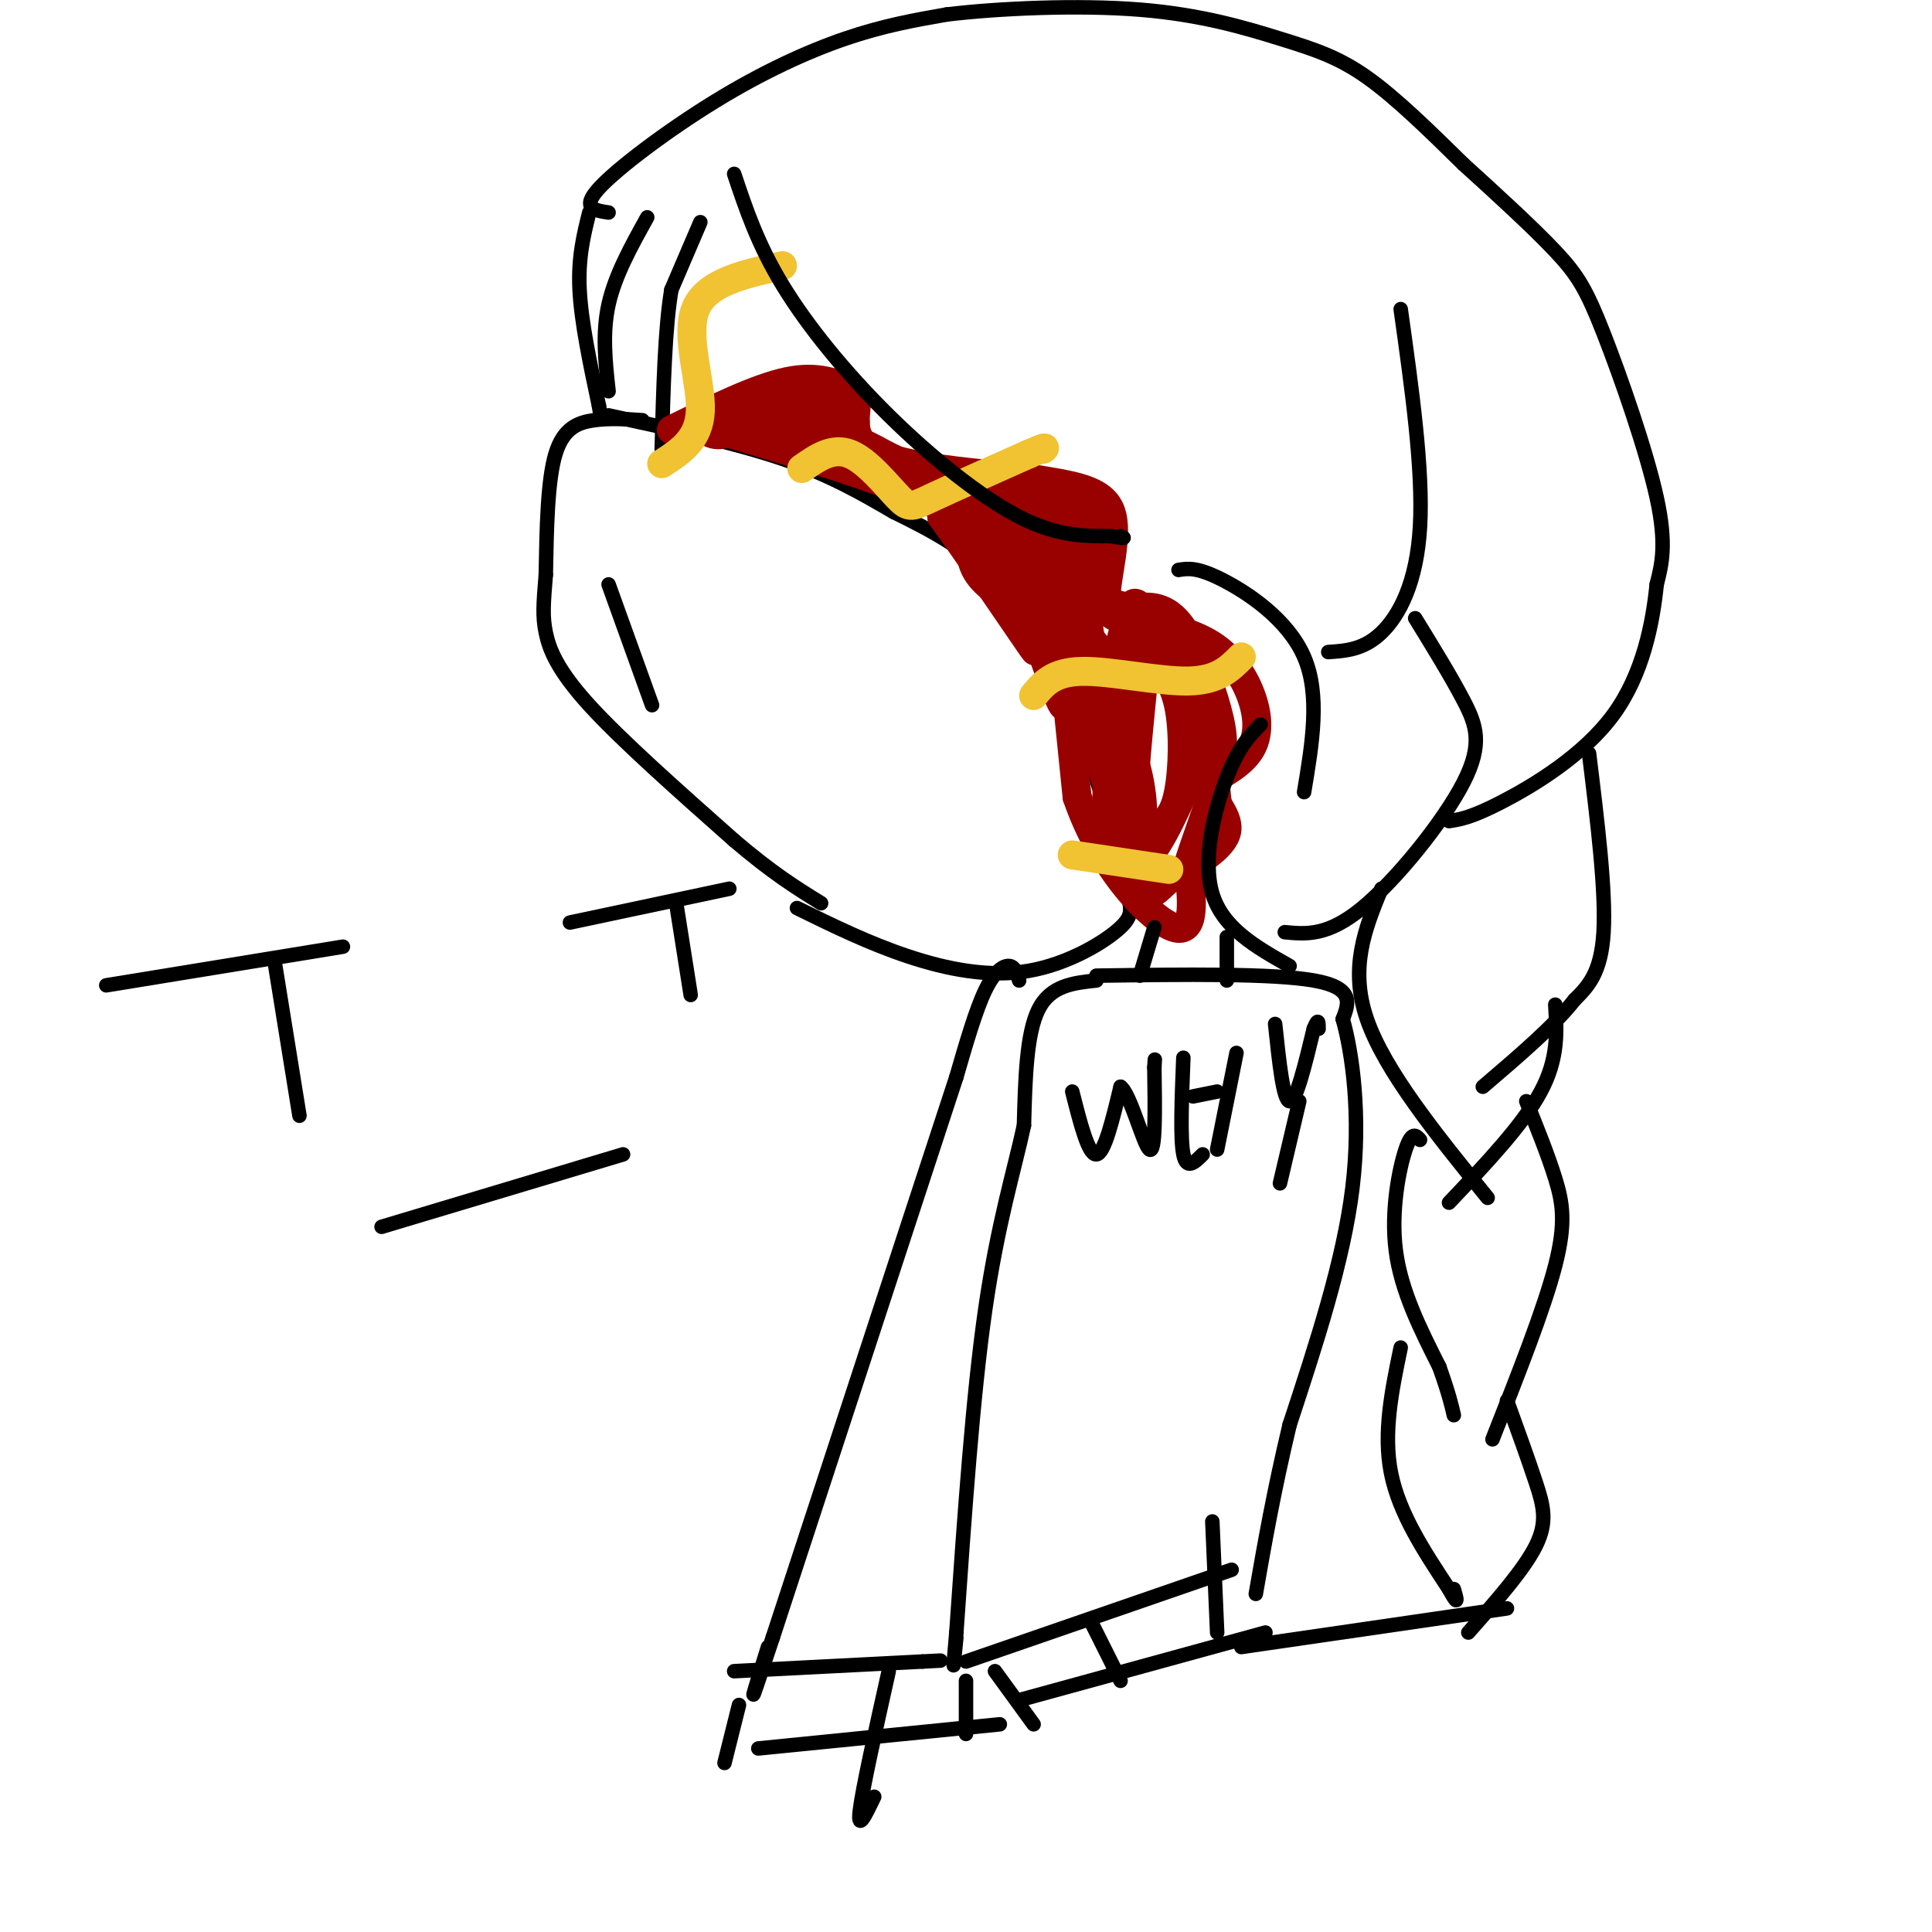 <svg viewBox='0 0 400 400' version='1.1' xmlns='http://www.w3.org/2000/svg' xmlns:xlink='http://www.w3.org/1999/xlink'><g fill='none' stroke='#000000' stroke-width='3' stroke-linecap='round' stroke-linejoin='round'><path d='M145,46c0.000,0.000 -6.000,14.000 -6,14'/><path d='M139,60c-1.333,7.833 -1.667,20.417 -2,33'/><path d='M126,86c13.083,2.833 26.167,5.667 36,9c9.833,3.333 16.417,7.167 23,11'/><path d='M185,106c7.905,3.881 16.167,8.083 23,16c6.833,7.917 12.238,19.548 16,30c3.762,10.452 5.881,19.726 8,29'/><path d='M232,181c2.064,6.416 3.223,7.957 0,11c-3.223,3.043 -10.829,7.589 -19,9c-8.171,1.411 -16.906,-0.311 -25,-3c-8.094,-2.689 -15.547,-6.344 -23,-10'/><path d='M133,87c-3.378,-0.222 -6.756,-0.444 -10,0c-3.244,0.444 -6.356,1.556 -8,7c-1.644,5.444 -1.822,15.222 -2,25'/><path d='M113,119c-0.488,6.024 -0.708,8.583 0,12c0.708,3.417 2.345,7.690 9,15c6.655,7.310 18.327,17.655 30,28'/><path d='M152,174c8.000,6.833 13.000,9.917 18,13'/></g>
<g fill='none' stroke='#990000' stroke-width='6' stroke-linecap='round' stroke-linejoin='round'><path d='M139,89c8.833,-4.333 17.667,-8.667 24,-10c6.333,-1.333 10.167,0.333 14,2'/><path d='M177,81c1.378,2.711 -2.178,8.489 3,12c5.178,3.511 19.089,4.756 33,6'/><path d='M213,99c9.083,1.488 15.292,2.208 17,7c1.708,4.792 -1.083,13.655 -1,18c0.083,4.345 3.042,4.173 6,4'/><path d='M235,128c3.809,1.238 10.330,2.332 15,5c4.670,2.668 7.488,6.911 9,11c1.512,4.089 1.718,8.026 0,11c-1.718,2.974 -5.359,4.987 -9,7'/><path d='M250,162c0.022,2.867 4.578,6.533 4,10c-0.578,3.467 -6.289,6.733 -12,10'/><path d='M242,182c-2.756,2.533 -3.644,3.867 -5,2c-1.356,-1.867 -3.178,-6.933 -5,-12'/><path d='M232,172c-2.500,-8.000 -6.250,-22.000 -10,-36'/><path d='M222,136c-2.667,-8.978 -4.333,-13.422 -9,-18c-4.667,-4.578 -12.333,-9.289 -20,-14'/><path d='M193,104c-10.167,-4.667 -25.583,-9.333 -41,-14'/><path d='M152,90c-7.400,-1.956 -5.400,0.156 -3,0c2.400,-0.156 5.200,-2.578 8,-5'/><path d='M157,85c3.289,-1.667 7.511,-3.333 11,-3c3.489,0.333 6.244,2.667 9,5'/><path d='M177,87c0.643,1.583 -2.250,3.042 -7,3c-4.750,-0.042 -11.357,-1.583 -13,-2c-1.643,-0.417 1.679,0.292 5,1'/><path d='M162,89c7.000,2.500 22.000,8.250 37,14'/><path d='M199,103c8.644,3.644 11.756,5.756 15,10c3.244,4.244 6.622,10.622 10,17'/><path d='M224,130c2.774,3.810 4.708,4.833 1,3c-3.708,-1.833 -13.060,-6.524 -18,-10c-4.940,-3.476 -5.470,-5.738 -6,-8'/><path d='M201,115c-2.978,-4.978 -7.422,-13.422 -15,-19c-7.578,-5.578 -18.289,-8.289 -29,-11'/><path d='M157,85c1.267,-0.022 18.933,5.422 28,10c9.067,4.578 9.533,8.289 10,12'/><path d='M195,107c5.689,7.867 14.911,21.533 18,26c3.089,4.467 0.044,-0.267 -3,-5'/><path d='M210,128c-3.095,-4.893 -9.333,-14.625 -9,-17c0.333,-2.375 7.238,2.607 11,7c3.762,4.393 4.381,8.196 5,12'/><path d='M217,130c1.933,6.800 4.267,17.800 3,16c-1.267,-1.800 -6.133,-16.400 -11,-31'/><path d='M209,115c-4.289,-8.244 -9.511,-13.356 -8,-14c1.511,-0.644 9.756,3.178 18,7'/><path d='M219,108c4.000,2.000 5.000,3.500 6,5'/><path d='M225,113c1.200,5.978 1.200,18.422 -1,18c-2.200,-0.422 -6.600,-13.711 -11,-27'/><path d='M213,104c-0.831,-4.659 2.592,-2.805 6,-1c3.408,1.805 6.802,3.563 8,7c1.198,3.437 0.199,8.553 -1,11c-1.199,2.447 -2.600,2.223 -4,2'/><path d='M222,123c-1.733,-4.756 -4.067,-17.644 -4,-12c0.067,5.644 2.533,29.822 5,54'/><path d='M223,165c5.089,14.978 15.311,25.422 20,27c4.689,1.578 3.844,-5.711 3,-13'/><path d='M246,179c1.727,-5.517 4.545,-12.809 6,-18c1.455,-5.191 1.545,-8.282 0,-14c-1.545,-5.718 -4.727,-14.062 -8,-18c-3.273,-3.938 -6.636,-3.469 -10,-3'/><path d='M234,126c-2.644,-0.834 -4.255,-1.419 -6,-1c-1.745,0.419 -3.624,1.844 -2,8c1.624,6.156 6.750,17.045 9,25c2.250,7.955 1.625,12.978 1,18'/><path d='M236,176c-0.540,2.972 -2.389,1.402 -4,2c-1.611,0.598 -2.982,3.363 -3,-6c-0.018,-9.363 1.318,-30.854 3,-39c1.682,-8.146 3.708,-2.946 6,1c2.292,3.946 4.848,6.639 6,12c1.152,5.361 0.901,13.389 0,18c-0.901,4.611 -2.450,5.806 -4,7'/><path d='M240,171c-0.609,1.998 -0.130,3.494 -1,3c-0.870,-0.494 -3.089,-2.978 -4,-2c-0.911,0.978 -0.515,5.417 -1,-5c-0.485,-10.417 -1.853,-35.691 0,-41c1.853,-5.309 6.926,9.345 12,24'/><path d='M246,150c2.262,5.536 1.917,7.375 -1,14c-2.917,6.625 -8.405,18.036 -10,13c-1.595,-5.036 0.702,-26.518 3,-48'/><path d='M238,129c2.511,-4.844 7.289,7.044 10,16c2.711,8.956 3.356,14.978 4,21'/></g>
<g fill='none' stroke='#f1c232' stroke-width='6' stroke-linecap='round' stroke-linejoin='round'><path d='M137,96c3.889,-2.511 7.778,-5.022 8,-11c0.222,-5.978 -3.222,-15.422 -1,-21c2.222,-5.578 10.111,-7.289 18,-9'/><path d='M166,97c3.185,-2.232 6.369,-4.464 10,-3c3.631,1.464 7.708,6.625 10,9c2.292,2.375 2.798,1.964 7,0c4.202,-1.964 12.101,-5.482 20,-9'/><path d='M213,94c3.833,-1.667 3.417,-1.333 3,-1'/><path d='M214,144c2.022,-2.444 4.044,-4.889 10,-5c5.956,-0.111 15.844,2.111 22,2c6.156,-0.111 8.578,-2.556 11,-5'/><path d='M222,177c0.000,0.000 20.000,3.000 20,3'/></g>
<g fill='none' stroke='#000000' stroke-width='3' stroke-linecap='round' stroke-linejoin='round'><path d='M126,121c0.000,0.000 9.000,25.000 9,25'/><path d='M152,36c2.429,7.268 4.857,14.536 10,23c5.143,8.464 13.000,18.125 22,27c9.000,8.875 19.143,16.964 27,21c7.857,4.036 13.429,4.018 19,4'/><path d='M230,111c3.500,0.667 2.750,0.333 2,0'/><path d='M290,64c2.333,16.644 4.667,33.289 4,45c-0.667,11.711 -4.333,18.489 -8,22c-3.667,3.511 -7.333,3.756 -11,4'/><path d='M244,118c1.911,-0.311 3.822,-0.622 9,2c5.178,2.622 13.622,8.178 17,16c3.378,7.822 1.689,17.911 0,28'/><path d='M293,128c3.696,6.006 7.393,12.012 10,17c2.607,4.988 4.125,8.958 0,17c-4.125,8.042 -13.893,20.155 -21,26c-7.107,5.845 -11.554,5.423 -16,5'/><path d='M261,150c-2.267,2.311 -4.533,4.622 -7,11c-2.467,6.378 -5.133,16.822 -3,24c2.133,7.178 9.067,11.089 16,15'/><path d='M134,45c-3.333,6.000 -6.667,12.000 -8,18c-1.333,6.000 -0.667,12.000 0,18'/><path d='M122,44c-1.167,4.667 -2.333,9.333 -2,16c0.333,6.667 2.167,15.333 4,24'/><path d='M124,84c0.667,4.000 0.333,2.000 0,0'/><path d='M126,44c-2.881,-0.435 -5.762,-0.869 -2,-5c3.762,-4.131 14.167,-11.958 24,-18c9.833,-6.042 19.095,-10.298 27,-13c7.905,-2.702 14.452,-3.851 21,-5'/><path d='M196,3c10.774,-1.293 27.207,-2.027 40,-1c12.793,1.027 21.944,3.815 29,6c7.056,2.185 12.016,3.767 18,8c5.984,4.233 12.992,11.116 20,18'/><path d='M303,34c6.967,6.316 14.383,13.105 19,18c4.617,4.895 6.435,7.895 10,17c3.565,9.105 8.876,24.316 11,34c2.124,9.684 1.062,13.842 0,18'/><path d='M343,121c-0.798,7.869 -2.792,18.542 -9,27c-6.208,8.458 -16.631,14.702 -23,18c-6.369,3.298 -8.685,3.649 -11,4'/><path d='M239,192c0.000,0.000 -3.000,10.000 -3,10'/><path d='M254,194c0.000,0.000 0.000,9.000 0,9'/><path d='M227,202c18.250,-0.250 36.500,-0.500 45,1c8.500,1.500 7.250,4.750 6,8'/><path d='M278,211c1.956,6.844 3.844,19.956 2,35c-1.844,15.044 -7.422,32.022 -13,49'/><path d='M267,295c-3.333,14.000 -5.167,24.500 -7,35'/><path d='M227,203c-4.750,0.500 -9.500,1.000 -12,6c-2.500,5.000 -2.750,14.500 -3,24'/><path d='M212,233c-1.978,9.200 -5.422,20.200 -8,38c-2.578,17.800 -4.289,42.400 -6,67'/><path d='M198,338c-1.000,11.333 -0.500,6.167 0,1'/><path d='M22,204c0.000,0.000 49.000,-8.000 49,-8'/><path d='M57,200c0.000,0.000 5.000,31.000 5,31'/><path d='M118,191c0.000,0.000 33.000,-7.000 33,-7'/><path d='M140,187c0.000,0.000 3.000,19.000 3,19'/><path d='M79,254c0.000,0.000 50.000,-15.000 50,-15'/><path d='M329,156c1.750,14.250 3.500,28.500 3,37c-0.500,8.500 -3.250,11.250 -6,14'/><path d='M326,207c-4.167,5.333 -11.583,11.667 -19,18'/><path d='M286,184c-3.333,8.167 -6.667,16.333 -3,27c3.667,10.667 14.333,23.833 25,37'/><path d='M322,208c0.333,5.583 0.667,11.167 -3,18c-3.667,6.833 -11.333,14.917 -19,23'/><path d='M294,236c-0.844,-0.956 -1.689,-1.911 -3,2c-1.311,3.911 -3.089,12.689 -2,21c1.089,8.311 5.044,16.156 9,24'/><path d='M298,283c2.000,5.667 2.500,7.833 3,10'/><path d='M316,228c2.244,5.556 4.489,11.111 6,16c1.511,4.889 2.289,9.111 0,18c-2.289,8.889 -7.644,22.444 -13,36'/><path d='M290,279c-1.833,8.833 -3.667,17.667 -2,26c1.667,8.333 6.833,16.167 12,24'/><path d='M300,329c2.167,4.000 1.583,2.000 1,0'/><path d='M312,290c2.222,6.133 4.444,12.267 6,17c1.556,4.733 2.444,8.067 0,13c-2.444,4.933 -8.222,11.467 -14,18'/><path d='M222,226c1.667,6.583 3.333,13.167 5,13c1.667,-0.167 3.333,-7.083 5,-14'/><path d='M232,225c2.067,1.467 4.733,12.133 6,13c1.267,0.867 1.133,-8.067 1,-17'/><path d='M239,221c0.167,-2.833 0.083,-1.417 0,0'/><path d='M245,219c-0.333,8.333 -0.667,16.667 0,20c0.667,3.333 2.333,1.667 4,0'/><path d='M256,218c0.000,0.000 -4.000,20.000 -4,20'/><path d='M247,227c0.000,0.000 5.000,-1.000 5,-1'/><path d='M264,212c0.833,7.917 1.667,15.833 3,16c1.333,0.167 3.167,-7.417 5,-15'/><path d='M272,213c1.000,-2.500 1.000,-1.250 1,0'/><path d='M269,228c0.000,0.000 -4.000,17.000 -4,17'/><path d='M211,203c-0.422,-1.422 -0.844,-2.844 -2,-3c-1.156,-0.156 -3.044,0.956 -5,5c-1.956,4.044 -3.978,11.022 -6,18'/><path d='M198,223c-7.333,22.333 -22.667,69.167 -38,116'/><path d='M160,339c-6.500,19.667 -3.750,10.833 -1,2'/><path d='M152,346c0.000,0.000 39.000,-2.000 39,-2'/><path d='M191,344c6.500,-0.333 3.250,-0.167 0,0'/><path d='M153,353c0.000,0.000 -3.000,12.000 -3,12'/><path d='M157,362c0.000,0.000 50.000,-5.000 50,-5'/><path d='M200,344c0.000,0.000 55.000,-19.000 55,-19'/><path d='M211,352c0.000,0.000 51.000,-14.000 51,-14'/><path d='M206,346c0.000,0.000 8.000,11.000 8,11'/><path d='M226,336c0.000,0.000 6.000,12.000 6,12'/><path d='M251,315c0.000,0.000 1.000,23.000 1,23'/><path d='M184,346c-2.750,12.333 -5.500,24.667 -6,29c-0.500,4.333 1.250,0.667 3,-3'/><path d='M200,348c0.000,0.000 0.000,11.000 0,11'/><path d='M257,341c0.000,0.000 55.000,-8.000 55,-8'/></g>
</svg>